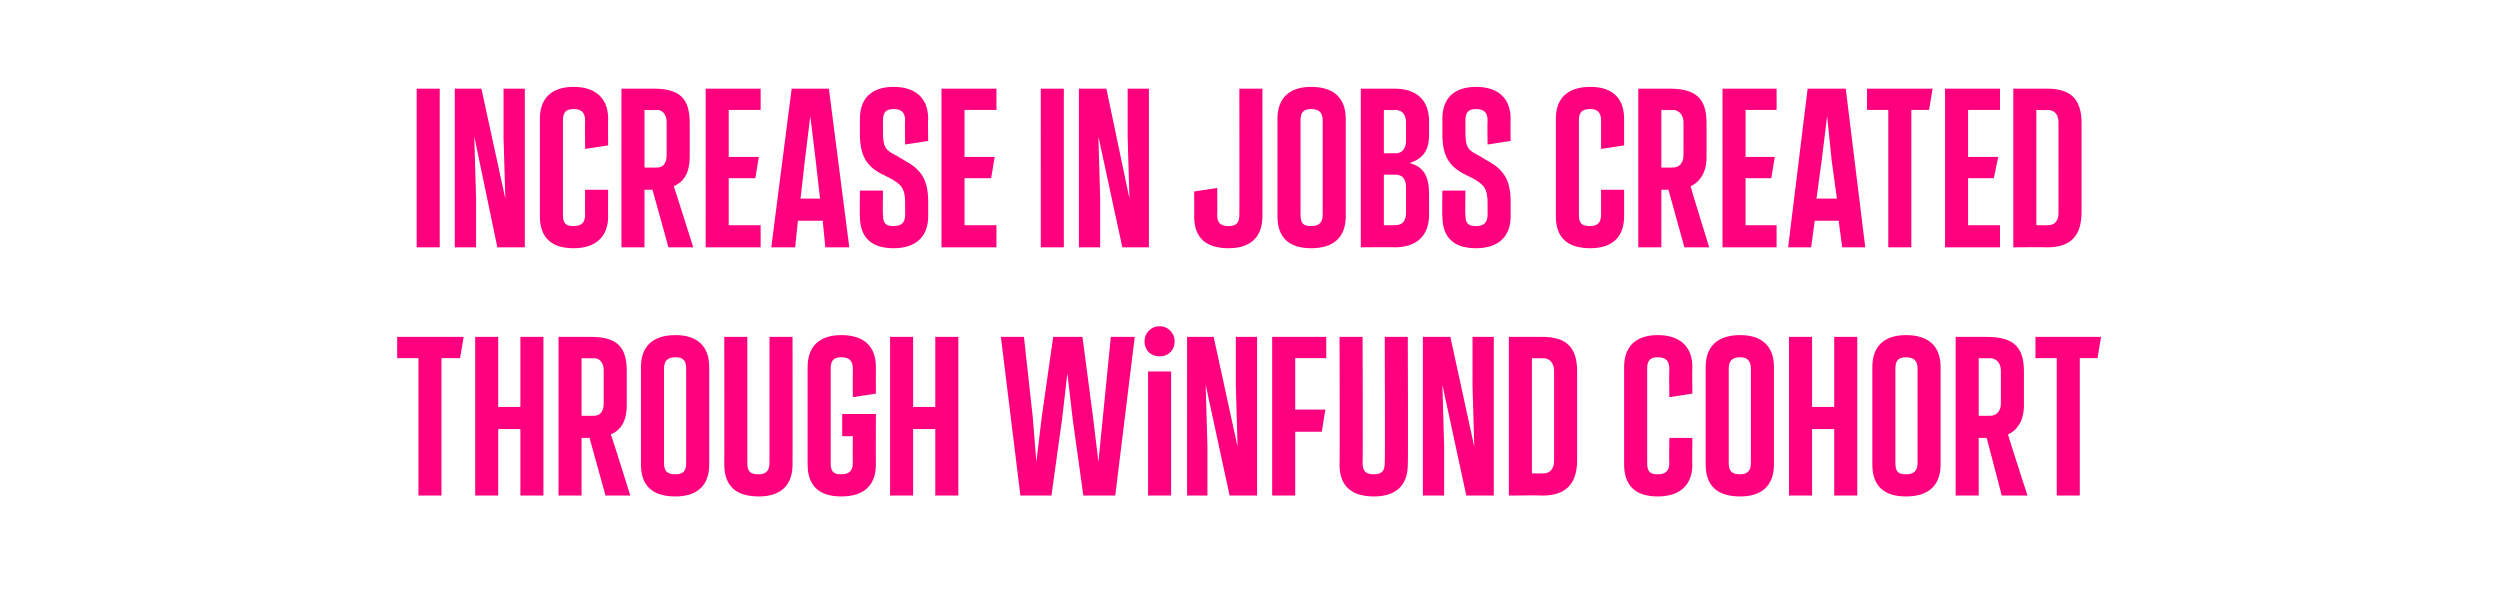 <?xml version="1.0" standalone="no"?><!DOCTYPE svg PUBLIC "-//W3C//DTD SVG 1.1//EN" "http://www.w3.org/Graphics/SVG/1.1/DTD/svg11.dtd"><svg xmlns="http://www.w3.org/2000/svg" version="1.1" width="282px" height="67.2px" viewBox="0 -10 282 67.2" style="top:-10px"><desc>Increase in jobs created through WiNFUND cohort</desc><defs/><g id="Polygon2293"><path d="m47.2 45.9V30.4h-2.4V28h7.5l-.4 2.4h-2.1v15.5h-2.6zM58.7 28h2.6v17.9h-2.6v-7.5h-2.5v7.5h-2.6V28h2.6v7.9h2.5V28zm12.4 17.9h-2.8l-1.8-6.5h-.9v6.5H63V28h3.6c3 0 4.1 1.1 4.1 3.9v3.8c0 1.7-.6 2.8-1.8 3.3c.05.02 2.2 6.9 2.2 6.9zm-5.5-15.5v6.5s1.37.02 1.4 0c.7 0 1.1-.5 1.1-1.4v-3.7c0-.8-.4-1.4-1.1-1.4c-.03.04-1.4 0-1.4 0zm6.7 12v-11c0-2.3 1.3-3.6 3.9-3.6c2.5 0 3.8 1.3 3.8 3.6v11c0 2.3-1.3 3.6-3.8 3.6c-2.6 0-3.9-1.2-3.9-3.6zm5.1-.2V31.6c0-.9-.3-1.3-1.2-1.3c-.9 0-1.3.4-1.3 1.3v10.6c0 1 .4 1.3 1.3 1.3c.9 0 1.2-.4 1.2-1.3zm4.3.2c.01.03 0-14.4 0-14.4h2.6v14.2c0 1 .3 1.3 1.3 1.3c.8 0 1.2-.4 1.2-1.3V28h2.6s.01 14.43 0 14.4c0 2.3-1.3 3.6-3.8 3.6c-2.6 0-3.9-1.2-3.9-3.6zm9.4 0v-11c0-2.3 1.3-3.6 3.8-3.6c2.6 0 3.9 1.3 3.9 3.6c-.02.01 0 3 0 3l-2.6.4s-.02-3.16 0-3.2c0-.9-.4-1.3-1.3-1.3c-.9 0-1.2.4-1.2 1.3v10.6c0 1 .3 1.3 1.2 1.3c.9 0 1.3-.4 1.3-1.3c-.02.05 0-3 0-3H95v-2.5h3.8s-.02 5.73 0 5.7c0 2.3-1.3 3.6-3.9 3.6c-2.5 0-3.8-1.2-3.8-3.6zM105.5 28h2.6v17.9h-2.6v-7.5H103v7.5h-2.6V28h2.6v7.9h2.5V28zm19.8 0h2.7l-2.2 17.9h-3.6l-1.2-8.6l-.6-5.2l-.6 5.2l-1.2 8.6h-3.5L112.9 28h2.6l1 9.1l.4 5l.6-5l1.3-9.1h3.3l1.2 9.1l.6 5l.5-5l.9-9.1zm3.8.5c0-.9.7-1.7 1.7-1.7c1 0 1.7.8 1.7 1.7c0 1-.7 1.7-1.7 1.7c-1 0-1.7-.7-1.7-1.7zm.4 17.4v-14h2.6v14h-2.6zm9.9-17.9h2.4v17.9h-3.1L136 33.4l.2 7v5.5h-2.3V28h3l2.7 12.4l-.2-6.9V28zm4.1 17.9V28h6.1v2.4h-3.5v5.8h3.4l-.4 2.5h-3v7.2h-2.6zm7.6-3.5c.05.03 0-14.4 0-14.4h2.6s.05 14.25 0 14.2c0 1 .4 1.3 1.3 1.3c.9 0 1.2-.4 1.2-1.3c.05.05 0-14.2 0-14.2h2.6s.05 14.43 0 14.4c0 2.3-1.3 3.6-3.8 3.6c-2.6 0-3.9-1.2-3.9-3.6zm15-14.4h2.4v17.9h-3.1l-2.7-12.5l.2 7v5.5h-2.4V28h3.1l2.7 12.4l-.2-6.9V28zm4.1 17.9V28h3.8c2.7 0 3.9 1.2 3.9 3.9v10c0 2.7-1.3 4-3.9 4c-.02-.04-3.8 0-3.8 0zm2.6-2.5s1.29.02 1.3 0c.7 0 1.2-.5 1.2-1.4V31.8c0-.8-.5-1.4-1.2-1.4c-.01.04-1.3 0-1.3 0v13zm10.4-1v-11c0-2.3 1.3-3.6 3.8-3.6c2.5 0 3.9 1.3 3.9 3.6c-.04.01 0 3 0 3l-2.6.4s-.04-3.16 0-3.2c0-.9-.4-1.3-1.3-1.3c-.9 0-1.2.4-1.2 1.3v10.6c0 1 .3 1.3 1.2 1.3c.9 0 1.3-.4 1.3-1.3c-.04.05 0-2.8 0-2.8h2.6s-.04 3.03 0 3c0 2.3-1.4 3.6-3.9 3.6c-2.5 0-3.8-1.2-3.8-3.6zm9.2 0v-11c0-2.3 1.3-3.6 3.9-3.6c2.5 0 3.8 1.3 3.8 3.6v11c0 2.3-1.3 3.6-3.8 3.6c-2.6 0-3.9-1.2-3.9-3.6zm5.1-.2V31.6c0-.9-.4-1.3-1.2-1.3c-.9 0-1.3.4-1.3 1.3v10.6c0 1 .4 1.3 1.3 1.3c.8 0 1.2-.4 1.2-1.3zm9.4-14.2h2.6v17.9h-2.6v-7.5h-2.5v7.5h-2.6V28h2.6v7.9h2.5V28zm4.3 14.4v-11c0-2.3 1.3-3.6 3.8-3.6c2.6 0 3.9 1.3 3.9 3.6v11c0 2.3-1.3 3.6-3.9 3.6c-2.5 0-3.8-1.2-3.8-3.6zm5.1-.2V31.6c0-.9-.4-1.3-1.3-1.3c-.9 0-1.2.4-1.2 1.3v10.6c0 1 .3 1.3 1.2 1.3c.9 0 1.3-.4 1.3-1.3zm12.4 3.7h-2.9l-1.7-6.5h-.9v6.5h-2.6V28h3.5c3 0 4.2 1.1 4.2 3.9v3.8c0 1.7-.7 2.8-1.8 3.3c-.03.02 2.2 6.9 2.2 6.9zm-5.5-15.5v6.5s1.29.02 1.3 0c.7 0 1.2-.5 1.2-1.4v-3.7c0-.8-.5-1.4-1.2-1.4c-.01.04-1.3 0-1.3 0zm8.8 15.5V30.4h-2.4V28h7.4l-.4 2.4h-2v15.5H232z" stroke="none" fill="#ff007f"/></g><g id="Polygon2292"><path d="m47 17.9V0h2.6v17.9H47zM56.8 0h2.4v17.9h-3.1L53.5 5.4l.2 7v5.5h-2.4V0h3L57 12.4l-.2-6.9V0zm4.1 14.4v-11c0-2.3 1.3-3.6 3.8-3.6c2.5 0 3.9 1.3 3.9 3.6c-.03.01 0 3 0 3l-2.6.4s-.03-3.16 0-3.2c0-.9-.4-1.3-1.3-1.3c-.9 0-1.2.4-1.2 1.3v10.6c0 1 .3 1.3 1.2 1.3c.9 0 1.3-.4 1.3-1.3c-.03.05 0-2.8 0-2.8h2.6s-.03 3.03 0 3c0 2.3-1.4 3.6-3.9 3.6c-2.5 0-3.8-1.2-3.8-3.6zm17.3 3.5h-2.8l-1.8-6.5h-.9v6.5h-2.6V0h3.6c3 0 4.1 1.1 4.1 3.9v3.8c0 1.7-.6 2.8-1.8 3.3c.03.02 2.2 6.9 2.2 6.9zM72.7 2.4v6.5s1.35.02 1.4 0c.7 0 1.1-.5 1.1-1.4V3.8c0-.8-.4-1.4-1.1-1.4c-.05.04-1.4 0-1.4 0zm6.9 15.5V0h6.2v2.4h-3.6v5.3h3.4l-.4 2.4h-3v5.3h3.6v2.5h-6.2zm13.5 0l-.3-3H90l-.3 3H87L89.3 0h4.2l2.3 17.9h-2.7zM91.4 3.1L90.8 8l-.5 4.4h2.2L92 8l-.6-4.9zM97 14.4c-.04.03 0-2.9 0-2.9h2.6s-.04 2.75 0 2.7c0 1 .3 1.3 1.2 1.3c.9 0 1.3-.4 1.3-1.3v-1.3c0-1.6-.4-2.1-1.7-2.8l-1-.5C97.7 8.7 97 7.5 97 5.1V3.4c0-2.3 1.3-3.6 3.8-3.6c2.5 0 3.9 1.3 3.9 3.6c-.05.01 0 2.5 0 2.5l-2.6.4s-.05-2.66 0-2.7c0-.9-.4-1.3-1.3-1.3c-.9 0-1.2.4-1.2 1.3v1.2c0 1.8.2 2.1 1.6 2.8l1 .6c1.8 1 2.5 2.2 2.5 4.6v1.6c0 2.3-1.4 3.6-3.9 3.6c-2.5 0-3.8-1.2-3.8-3.6zm9.2 3.5V0h6.2v2.4h-3.6v5.3h3.4l-.4 2.4h-3v5.3h3.6v2.5h-6.2zm11.2 0V0h2.6v17.9h-2.6zM127.2 0h2.4v17.9h-3l-2.7-12.5l.2 7v5.5h-2.4V0h3.1l2.6 12.4l-.2-6.9V0zm7.5 14.4c.03.03 0-2.8 0-2.8l2.6-.4s.03 3.05 0 3c0 1 .4 1.3 1.3 1.3c.9 0 1.2-.4 1.2-1.3c.02.05 0-14.2 0-14.2h2.6s.02 14.43 0 14.4c0 2.3-1.3 3.6-3.8 3.6c-2.6 0-3.9-1.2-3.9-3.6zm9.4 0v-11c0-2.3 1.3-3.6 3.8-3.6c2.6 0 3.9 1.3 3.9 3.6v11c0 2.3-1.3 3.6-3.9 3.6c-2.5 0-3.8-1.2-3.8-3.6zm5.1-.2V3.6c0-.9-.4-1.3-1.3-1.3c-.9 0-1.2.4-1.2 1.3v10.6c0 1 .3 1.3 1.2 1.3c.9 0 1.3-.4 1.3-1.3zm12-9c0 1.8-.7 2.7-2.2 3.2c1.6.4 2.2 1.5 2.2 3.5v2.3c0 2.4-1.4 3.7-3.9 3.7c.03-.04-3.8 0-3.8 0V0h3.8c2.5 0 3.9 1.3 3.9 3.7v1.5zm-2.6-1.4c0-.8-.4-1.4-1.2-1.4c.01.04-1.3 0-1.3 0v4.9s1.31-.05 1.3 0c.8 0 1.2-.6 1.2-1.4V3.8zm0 7.3c0-.9-.4-1.4-1.2-1.4h-1.3v5.7s1.31.02 1.3 0c.8 0 1.2-.5 1.2-1.4v-2.9zm4.1 3.3c-.04.03 0-2.9 0-2.9h2.6s-.04 2.75 0 2.7c0 1 .3 1.3 1.2 1.3c.9 0 1.3-.4 1.3-1.3v-1.3c0-1.6-.4-2.1-1.7-2.8l-1-.5c-1.7-.9-2.4-2.1-2.4-4.5V3.4c0-2.3 1.3-3.6 3.8-3.6c2.5 0 3.9 1.3 3.9 3.6c-.04.01 0 2.5 0 2.5l-2.6.4s-.04-2.66 0-2.7c0-.9-.4-1.3-1.3-1.3c-.9 0-1.2.4-1.2 1.3v1.2c0 1.8.2 2.1 1.6 2.8l1 .6c1.8 1 2.5 2.2 2.5 4.6v1.6c0 2.3-1.4 3.6-3.9 3.6c-2.5 0-3.8-1.2-3.8-3.6zm12.8 0v-11c0-2.3 1.3-3.6 3.9-3.6c2.5 0 3.8 1.3 3.8 3.6v3l-2.6.4V3.6c0-.9-.4-1.3-1.2-1.3c-1 0-1.3.4-1.3 1.3v10.6c0 1 .3 1.3 1.3 1.3c.8 0 1.2-.4 1.2-1.3v-2.8h2.6v3c0 2.3-1.3 3.6-3.8 3.6c-2.6 0-3.9-1.2-3.9-3.6zm17.3 3.5H190l-1.8-6.5h-.8v6.5h-2.6V0h3.5c3 0 4.2 1.1 4.2 3.9v3.8c0 1.7-.7 2.8-1.8 3.3c-.04.02 2.1 6.9 2.1 6.9zm-5.4-15.5v6.5s1.29.02 1.3 0c.7 0 1.2-.5 1.2-1.4V3.8c0-.8-.5-1.4-1.2-1.4c-.01.04-1.3 0-1.3 0zm6.9 15.5V0h6.1v2.4h-3.5v5.3h3.3l-.4 2.4h-2.9v5.3h3.5v2.5h-6.1zm13.5 0l-.4-3h-2.7l-.4 3h-2.6L203.9 0h4.3l2.2 17.9h-2.6zm-1.7-14.8l-.6 4.9l-.6 4.4h2.3l-.6-4.4l-.5-4.9zm6.9 14.8V2.4h-2.4V0h7.4l-.4 2.4h-2v15.5H213zm6.4 0V0h6.2v2.4H222v5.3h3.4l-.5 2.4H222v5.3h3.6v2.5h-6.2zm7.7 0V0h3.8c2.7 0 3.9 1.2 3.9 3.9v10c0 2.7-1.2 4-3.9 4c.01-.04-3.8 0-3.8 0zm2.6-2.5s1.32.02 1.3 0c.8 0 1.2-.5 1.2-1.4V3.8c0-.8-.4-1.4-1.2-1.4c.02.04-1.3 0-1.3 0v13z" stroke="none" fill="#ff007f"/></g></svg>